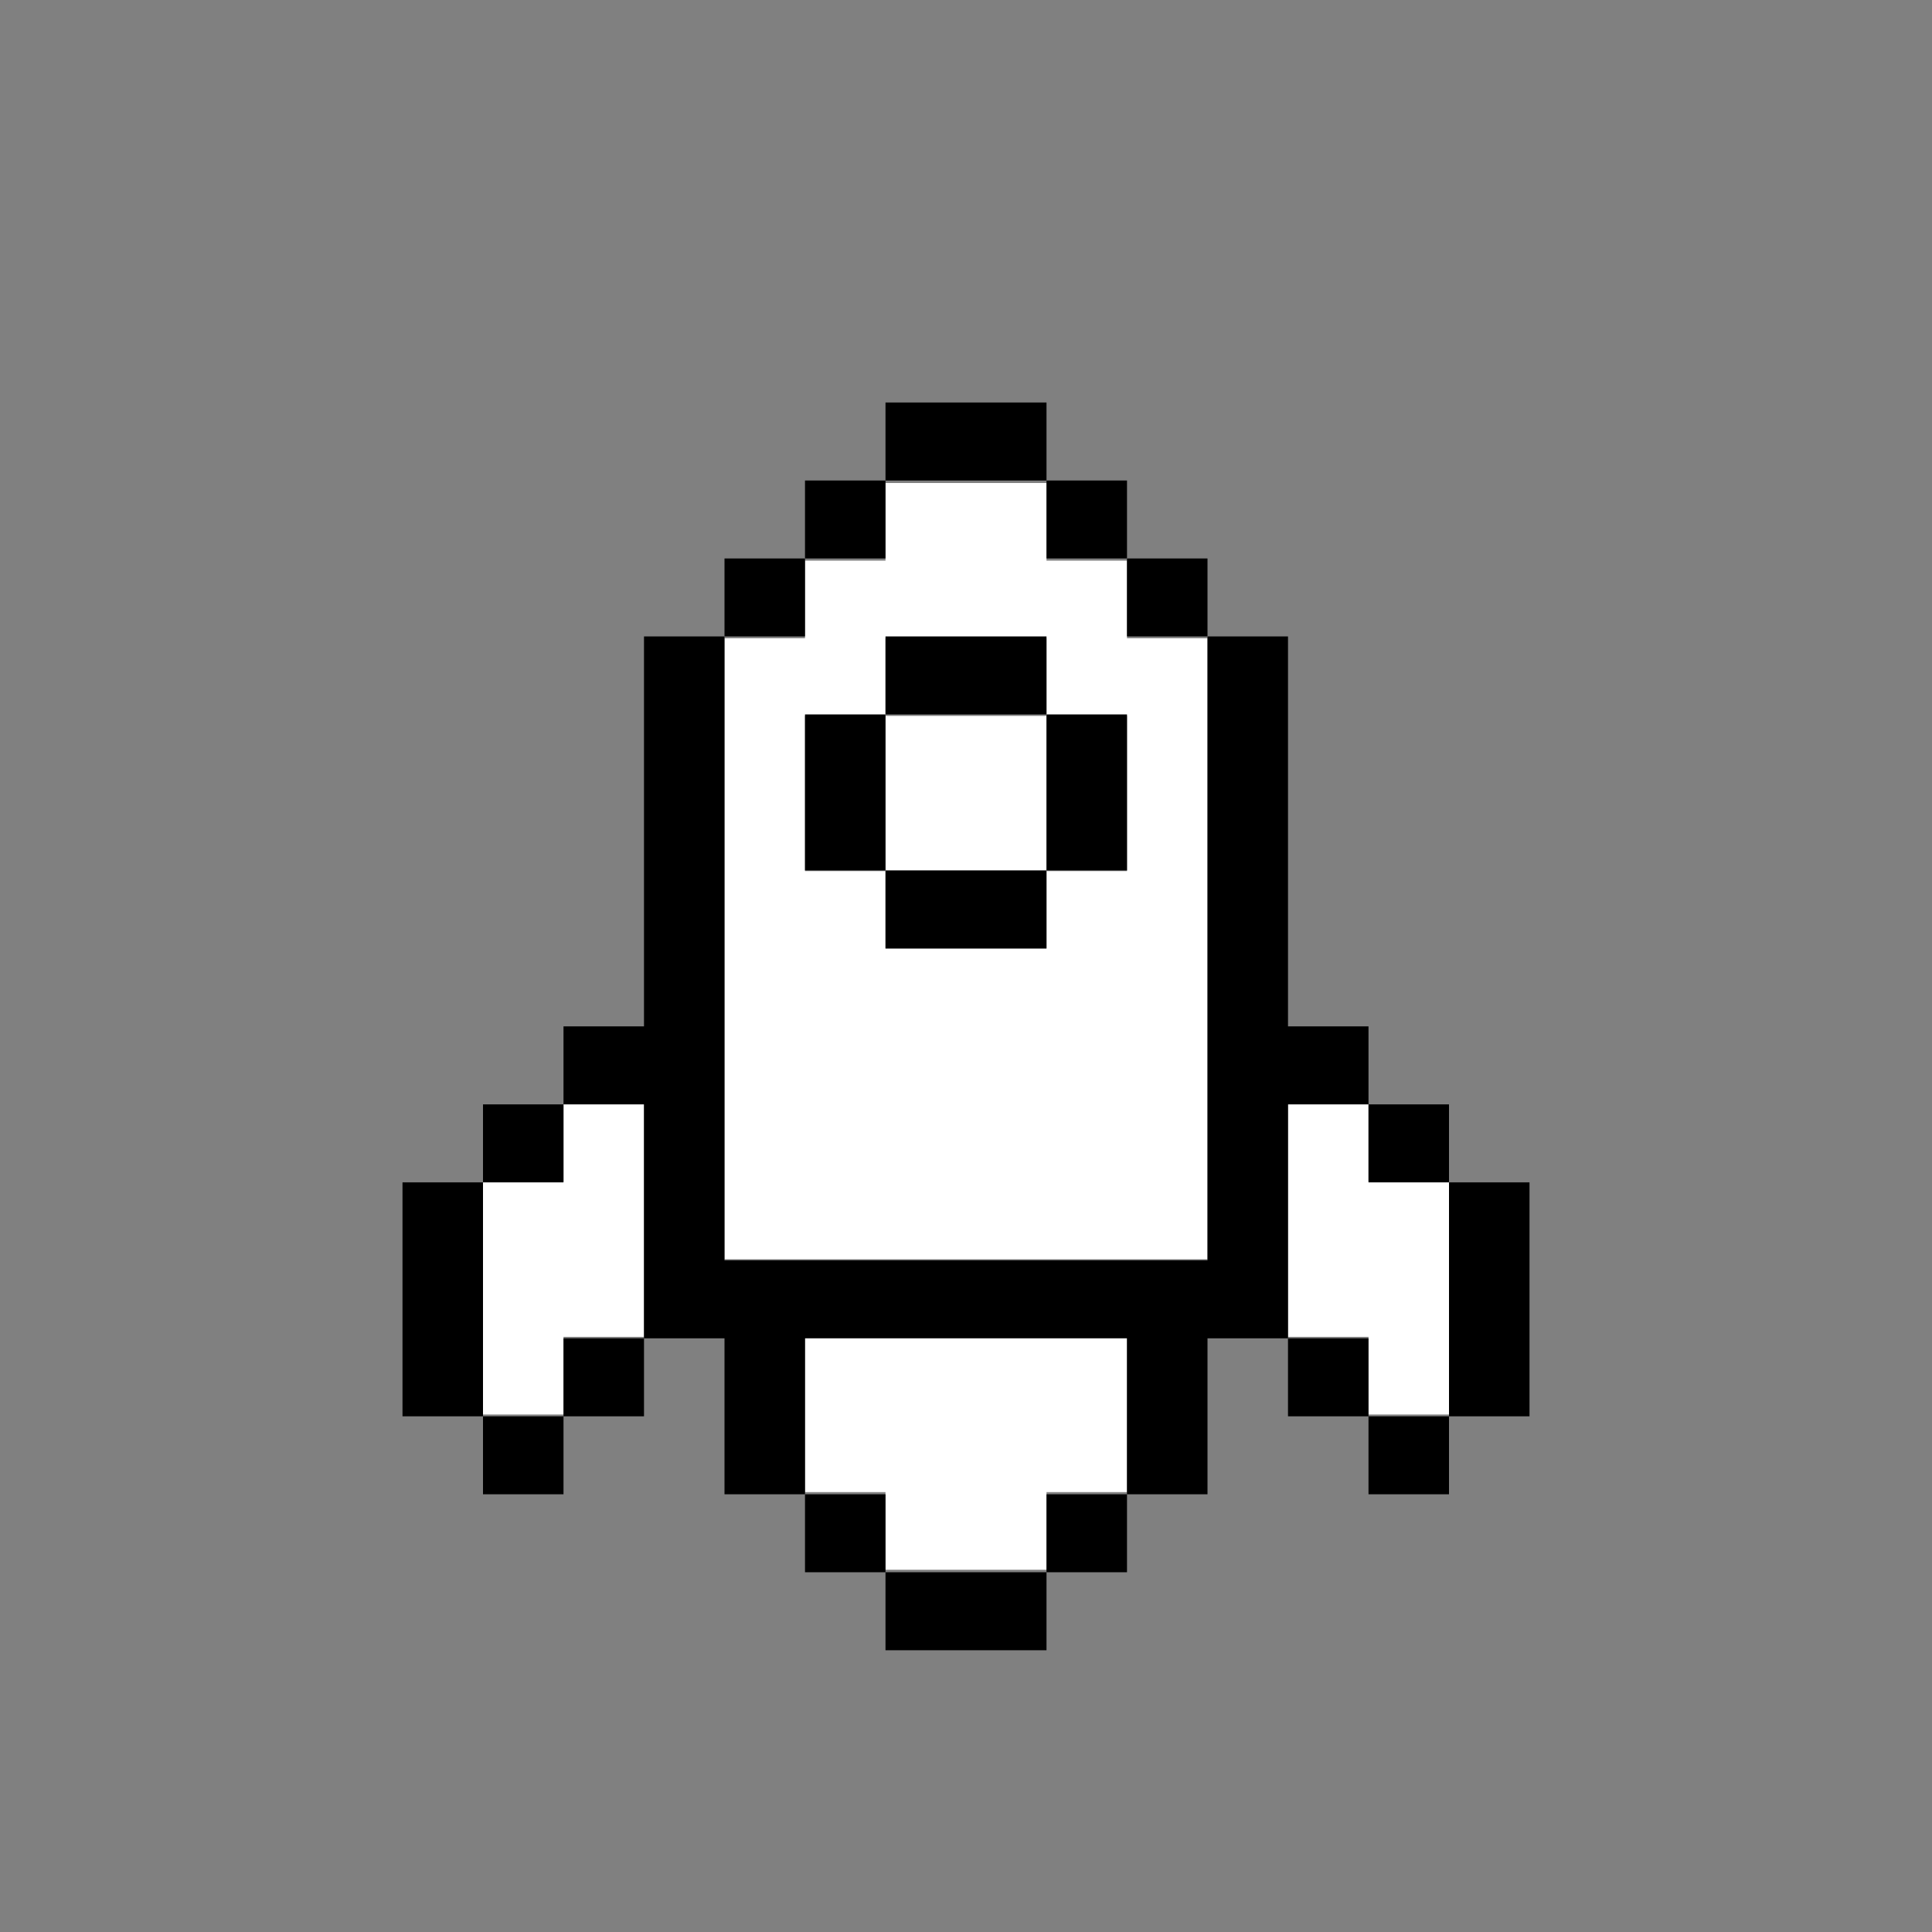 <svg width="48" height="48" viewBox="0 0 48 48" fill="none" xmlns="http://www.w3.org/2000/svg">
<rect x="0" y="0" width="48" height="48" fill="#808080" stroke="none"/>
<path fill-rule="evenodd" clip-rule="evenodd" d="M22 12H26V13.929H28V15.857H30V31.286H18V15.857H20V13.929H22V12ZM22 23.571V21.643H26V23.571H22ZM26 17.786H28V21.643H26V17.786ZM26 17.786V15.857H22V17.786H20V21.643H22V17.786H26Z" fill="white"/>
<path d="M16 33.214H14V35.143H12V29.357H14V27.429H16V33.214Z" fill="white"/>
<path d="M36 29.357H34V27.429H32V33.214H34V35.143H36V29.357Z" fill="white"/>
<path d="M20 33.214H28V37.071H26V39H22V37.071H20V33.214Z" fill="white"/>
<path d="M26 10V11.938H22V10H26Z" fill="black"/>
<path d="M20 13.875V11.938H22V13.875H20Z" fill="black"/>
<path d="M18 15.812V13.875H20V15.812H18Z" fill="black"/>
<path fill-rule="evenodd" clip-rule="evenodd" d="M30 15.812V31.312H18V15.812H16V25.5H14V27.438H12V29.375H10V35.188H12V37.125H14V35.188H16V33.25H18V37.125H20V39.062H22V41H26V39.062H28V37.125H30V33.25H32V35.188H34V37.125H36V35.188H38V29.375H36V27.438H34V25.5H32V15.812H30ZM34 27.438V29.375H36V35.188H34V33.25H32V27.438H34ZM28 37.125H26V39.062H22V37.125H20V33.25H28V37.125ZM16 33.25H14V35.188H12V29.375H14V27.438H16V33.25Z" fill="black"/>
<path d="M28 13.875H30V15.812H28V13.875Z" fill="black"/>
<path d="M28 13.875V11.938H26V13.875H28Z" fill="black"/>
<path d="M22 17.75V21.625H20V17.75H22Z" fill="black"/>
<path d="M26 17.75H22V15.812H26V17.75Z" fill="black"/>
<path d="M26 21.625V17.75H28V21.625H26Z" fill="black"/>
<path d="M26 21.625H22V23.562H26V21.625Z" fill="black"/>
</svg>
